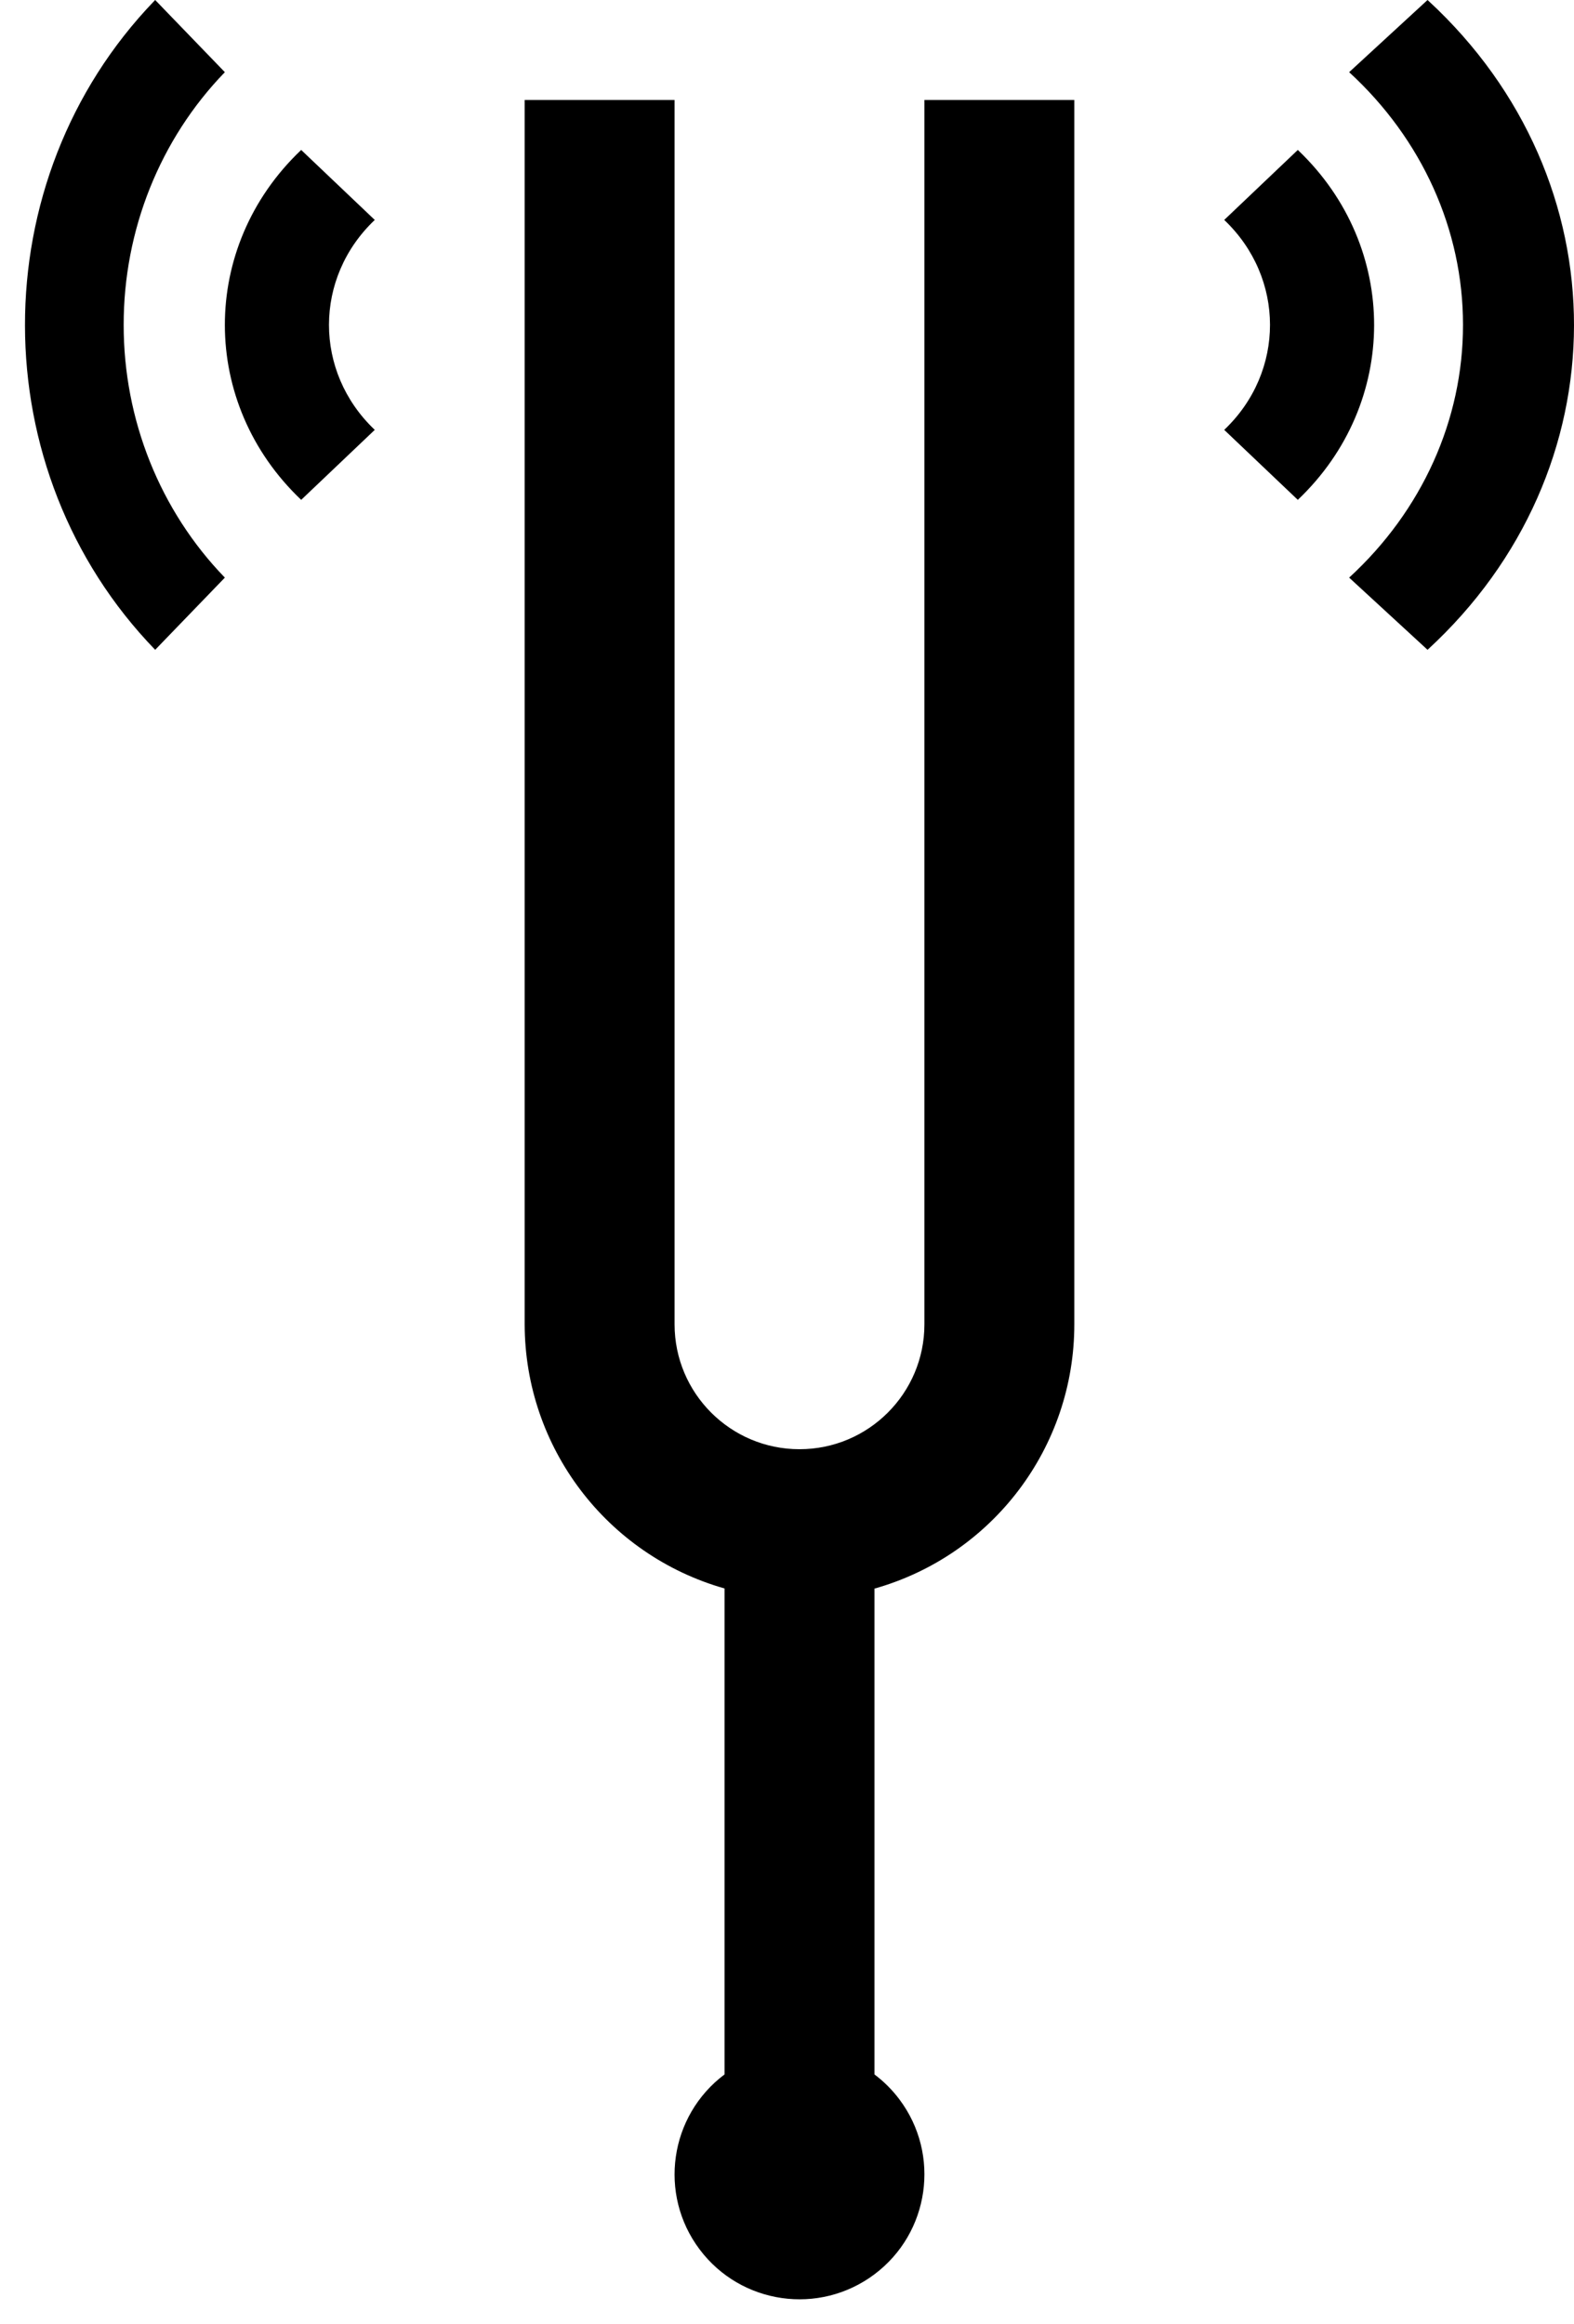 <svg width="63" height="93" xmlns="http://www.w3.org/2000/svg" xmlns:xlink="http://www.w3.org/1999/xlink" overflow="hidden"><defs><clipPath id="clip0"><path d="M369 361 432 361 432 454 369 454Z" fill-rule="evenodd" clip-rule="evenodd"/></clipPath></defs><g clip-path="url(#clip0)" transform="translate(-369 -361)"><path d="M406 365 406 413.988C406 416.748 403.761 418.986 401 418.986L401 418.986C398.239 418.986 396 416.748 396 413.988L396 365 390 365 390 413.988C390.008 418.901 393.273 423.214 398 424.558L398 444.002C395.791 445.659 395.343 448.792 397 451 398.657 453.209 401.791 453.657 404 452 406.209 450.344 406.657 447.21 405 445.002 404.716 444.623 404.379 444.286 404 444.002L404 424.564C408.735 423.227 412.003 418.906 412 413.988L412 365Z" fill-rule="evenodd"/><path d="M427.557 373.997C427.561 377.793 425.921 381.433 423 384.112L426.138 387C433.939 379.84 433.956 368.215 426.176 361.035 426.163 361.023 426.151 361.012 426.138 361L423 363.888C425.92 366.566 427.56 370.204 427.557 373.997Z" fill-rule="evenodd"/><path d="M420.945 367 418 369.8C420.44 372.115 420.444 375.873 418.008 378.192 418.006 378.195 418.003 378.198 418 378.2L420.945 381C425.012 377.142 425.019 370.881 420.961 367.015 420.956 367.01 420.951 367.005 420.945 367Z" fill-rule="evenodd"/><path d="M373.95 373.997C373.946 377.793 375.404 381.433 378 384.112L375.211 387C368.276 379.84 368.261 368.215 375.177 361.035 375.188 361.023 375.199 361.012 375.211 361L378 363.888C375.405 366.566 373.947 370.204 373.95 373.997Z" fill-rule="evenodd"/><path d="M381.055 367 384 369.8C381.56 372.115 381.556 375.873 383.992 378.192 383.994 378.195 383.997 378.198 384 378.2L381.055 381C376.988 377.142 376.981 370.881 381.039 367.015 381.044 367.01 381.049 367.005 381.055 367Z" fill-rule="evenodd"/></g></svg>